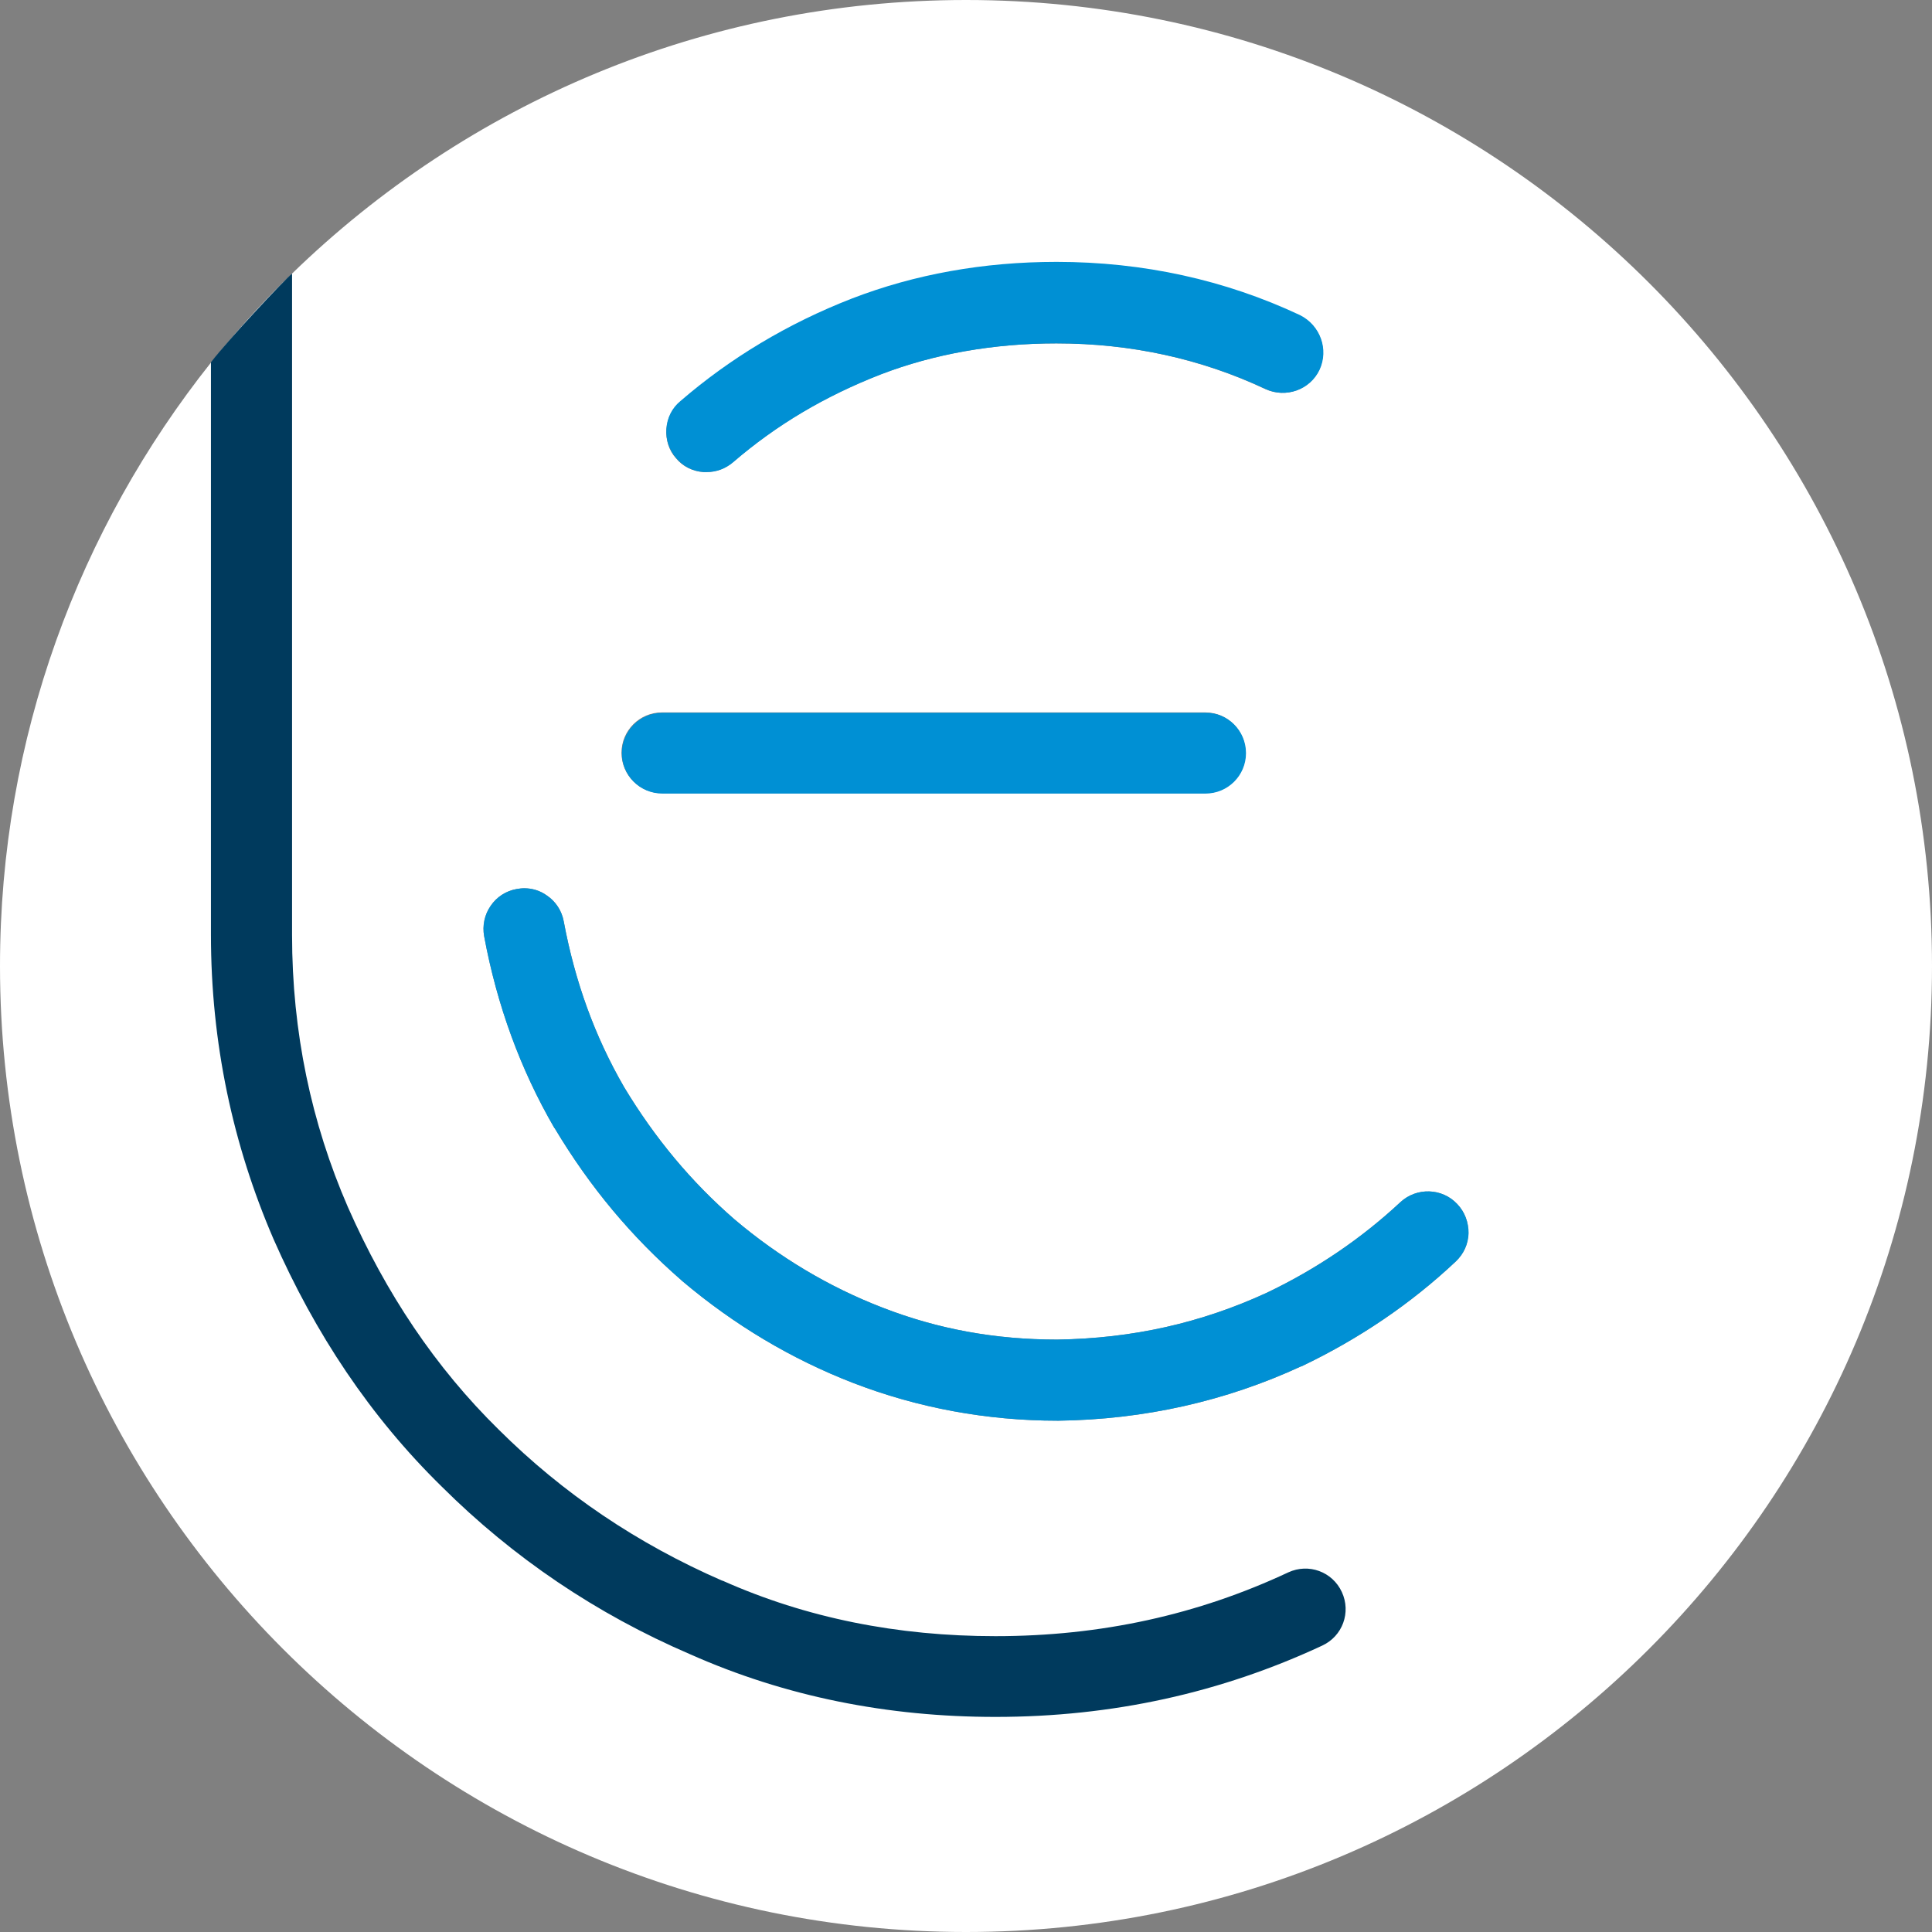 <svg xmlns="http://www.w3.org/2000/svg" width="88" height="88" viewBox="0 0 88 88" fill="none"><rect x="0" y="0" width="88" height="88" fill="#808080" stroke="none"/><g clip-path="url(#clip0_48_1064)"><path d="M44 0C32.055 0 21.244 4.744 13.303 12.461C13.166 12.598 13.028 12.736 12.873 12.873C11.722 14.025 10.639 15.245 9.608 16.517C3.609 24.062 0 33.602 0 44C0 56.152 4.933 67.152 12.891 75.109C20.848 83.067 31.848 88 44 88C56.152 88 67.152 83.067 75.109 75.109C83.067 67.152 88 56.152 88 44C88 19.697 68.303 0 44 0ZM30.353 19.559C30.387 19.061 30.611 18.614 30.989 18.305C33.258 16.345 35.888 14.764 38.809 13.63C41.663 12.53 44.791 11.963 48.125 11.963C52.078 11.963 55.808 12.787 59.211 14.386C60.122 14.816 60.517 15.916 60.087 16.844C59.658 17.755 58.558 18.15 57.63 17.72C54.708 16.345 51.511 15.641 48.108 15.641C45.237 15.641 42.539 16.122 40.116 17.05C37.555 18.047 35.355 19.353 33.378 21.055C33.034 21.347 32.622 21.502 32.175 21.502C32.123 21.502 32.089 21.502 32.038 21.502C31.539 21.467 31.092 21.244 30.783 20.866C30.473 20.522 30.319 20.041 30.353 19.559ZM30.147 32.45H54.897C55.911 32.45 56.736 33.275 56.736 34.289C56.736 35.303 55.911 36.128 54.897 36.128H30.147C29.133 36.128 28.308 35.303 28.308 34.289C28.308 33.275 29.133 32.45 30.147 32.45ZM66.309 57.458C64.264 59.383 61.909 60.981 59.28 62.236H59.263C55.842 63.817 52.13 64.659 48.211 64.711H48.177C44.945 64.711 41.8 64.127 38.861 62.992C36.059 61.909 33.43 60.345 31.058 58.334L31.041 58.317C28.772 56.341 26.881 54.089 25.266 51.391L25.248 51.373C23.702 48.709 22.636 45.788 22.052 42.642C21.966 42.161 22.069 41.663 22.344 41.267C22.619 40.855 23.048 40.58 23.53 40.494C23.65 40.477 23.753 40.459 23.873 40.459C24.234 40.459 24.595 40.562 24.905 40.786C25.317 41.061 25.592 41.491 25.678 41.972C26.194 44.722 27.087 47.197 28.428 49.517C29.837 51.855 31.488 53.831 33.447 55.533C35.492 57.269 37.778 58.627 40.184 59.555C42.745 60.552 45.358 61.016 48.159 61.016C51.597 60.964 54.708 60.259 57.698 58.884C59.967 57.802 62.013 56.409 63.783 54.759C64.522 54.072 65.691 54.106 66.378 54.845C66.722 55.206 66.894 55.67 66.877 56.169C66.877 56.667 66.67 57.114 66.309 57.458Z" fill="white"></path><path fill-rule="evenodd" clip-rule="evenodd" d="M13.303 12.461V42.591C13.303 47.008 14.18 51.15 15.847 54.983C17.583 58.919 19.834 62.288 22.722 65.123C25.644 68.028 29.03 70.314 32.897 71.998H32.914C36.73 73.7 40.889 74.525 45.341 74.525C50.153 74.525 54.57 73.545 58.678 71.62C59.606 71.191 60.689 71.586 61.119 72.514C61.548 73.442 61.153 74.525 60.225 74.955C55.619 77.103 50.669 78.203 45.341 78.203C40.425 78.203 35.767 77.275 31.436 75.35C27.156 73.511 23.375 70.95 20.127 67.719C16.861 64.522 14.351 60.741 12.461 56.444C10.605 52.147 9.608 47.506 9.608 42.573V16.5C10.398 15.469 12.976 12.719 13.303 12.461Z" fill="#003A5D"></path><path fill-rule="evenodd" clip-rule="evenodd" d="M56.753 34.306C56.753 35.32 55.928 36.145 54.914 36.145H30.164C29.15 36.145 28.325 35.32 28.325 34.306C28.325 33.292 29.15 32.467 30.164 32.467H54.914C55.911 32.45 56.753 33.275 56.753 34.306Z" fill="#0090D4"></path><path fill-rule="evenodd" clip-rule="evenodd" d="M60.105 16.844C59.675 17.755 58.575 18.15 57.647 17.72C54.725 16.345 51.528 15.641 48.125 15.641C45.255 15.641 42.556 16.122 40.133 17.05C37.572 18.047 35.372 19.353 33.395 21.055C33.051 21.347 32.639 21.502 32.192 21.502C32.141 21.502 32.106 21.502 32.055 21.502C31.556 21.467 31.109 21.244 30.8 20.866C30.473 20.488 30.319 20.023 30.353 19.525C30.387 19.027 30.611 18.58 30.989 18.27C33.258 16.311 35.888 14.73 38.809 13.595C41.663 12.495 44.791 11.928 48.125 11.928C52.078 11.928 55.808 12.753 59.211 14.352C60.139 14.816 60.534 15.916 60.105 16.844Z" fill="#0090D4"></path><path d="M66.894 56.169C66.877 56.667 66.67 57.114 66.309 57.458C64.264 59.383 61.909 60.981 59.28 62.236H59.263C55.842 63.817 52.13 64.659 48.211 64.711H48.177C44.945 64.711 41.8 64.127 38.861 62.992C36.059 61.91 33.43 60.345 31.058 58.334L31.041 58.317C28.772 56.341 26.881 54.089 25.266 51.391L25.248 51.373C23.702 48.709 22.636 45.788 22.052 42.642C21.966 42.161 22.069 41.663 22.344 41.267C22.619 40.855 23.049 40.58 23.53 40.494C23.65 40.477 23.753 40.459 23.873 40.459C24.234 40.459 24.595 40.563 24.905 40.786C25.317 41.061 25.592 41.491 25.678 41.972C26.194 44.722 27.087 47.197 28.428 49.517C29.837 51.855 31.488 53.831 33.447 55.533C35.492 57.269 37.778 58.627 40.184 59.555C42.745 60.552 45.358 61.016 48.159 61.016C51.597 60.964 54.708 60.26 57.699 58.885C59.967 57.802 62.013 56.41 63.783 54.76C64.522 54.072 65.691 54.106 66.378 54.845C66.722 55.206 66.894 55.688 66.894 56.169Z" fill="#0090D4"></path></g><defs><clipPath id="clip0_48_1064"><rect width="88" height="88" fill="white"></rect></clipPath></defs></svg>